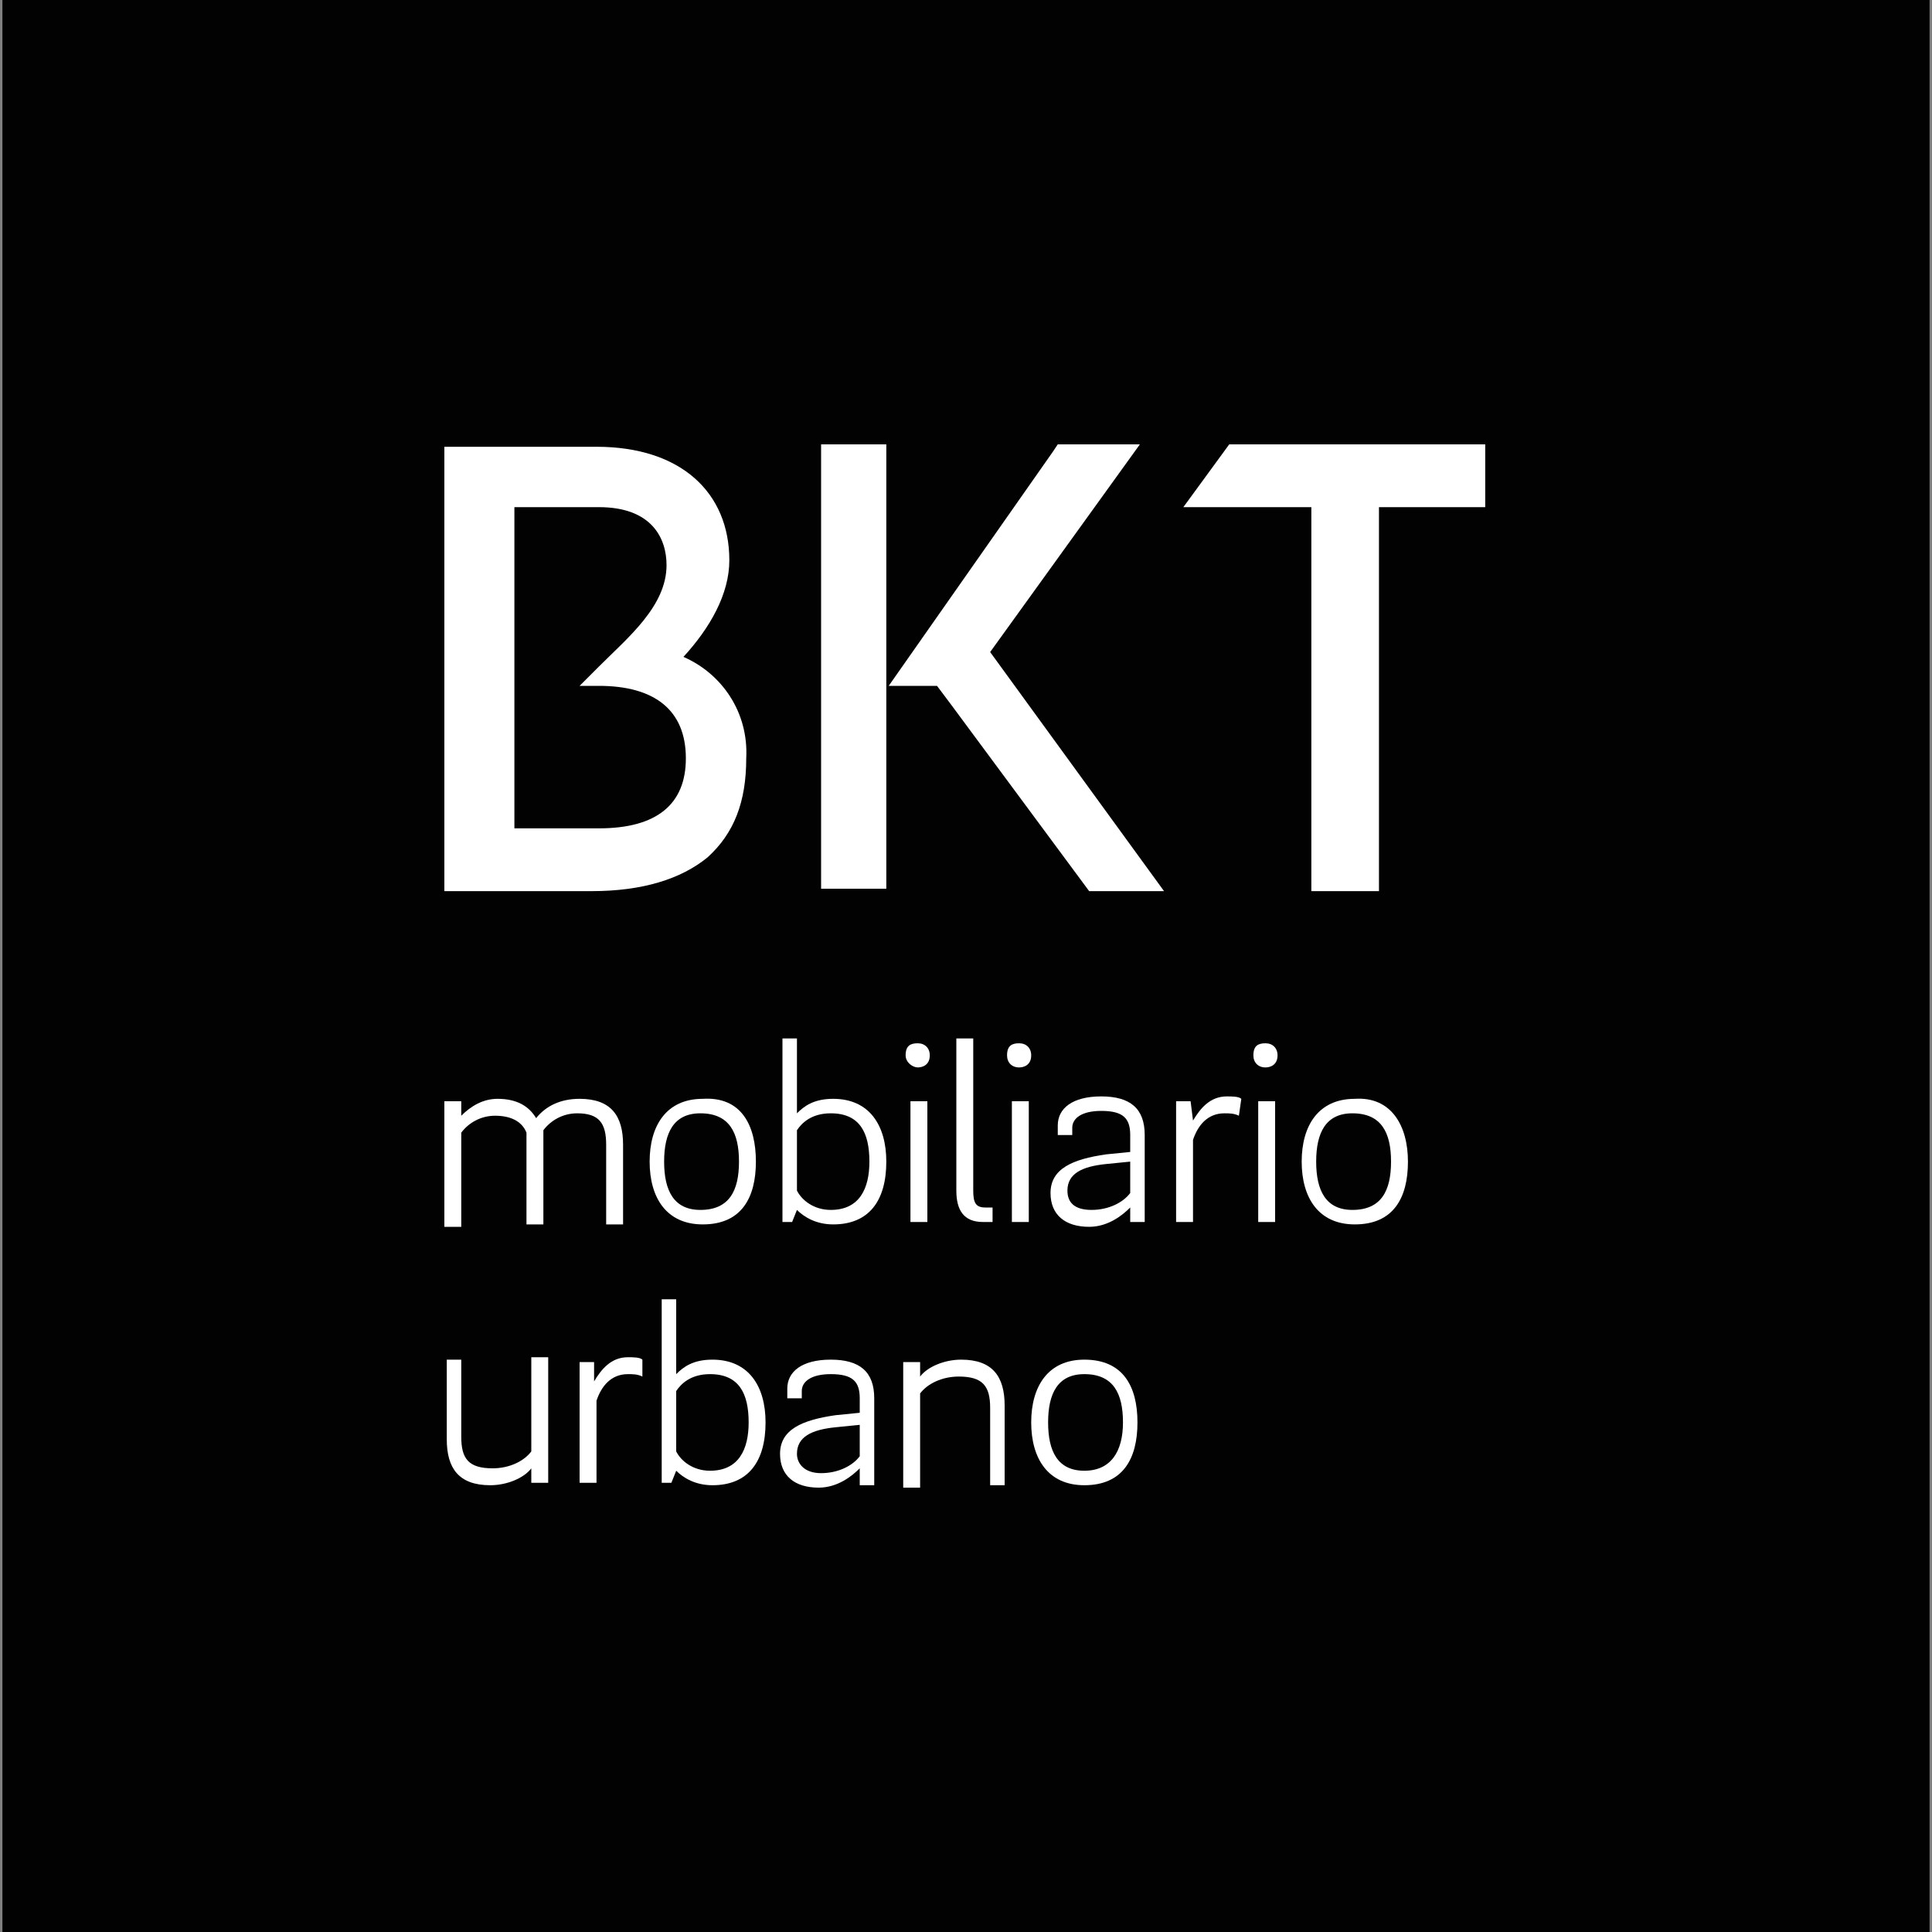 <?xml version="1.0" encoding="utf-8"?>
<!-- Generator: Adobe Illustrator 25.0.0, SVG Export Plug-In . SVG Version: 6.00 Build 0)  -->
<svg version="1.1" id="Capa_1" xmlns="http://www.w3.org/2000/svg" xmlns:xlink="http://www.w3.org/1999/xlink" x="0px" y="0px"
	 viewBox="0 0 80 80" style="enable-background:new 0 0 80 80;" xml:space="preserve">
<rect x="0" y="0" width="80" height="80" fill="#808080" stroke="none"/>
<style type="text/css">
	.st0{fill:#020203;}
	.st1{fill:#FFFFFF;}
</style>
<g>
	<rect x="0.1" class="st0" width="79.8" height="80"/>
	<polygon class="st1" points="48.2,36.9 41,27 47.2,18.4 43.8,18.4 43.6,18.7 36.8,28.4 38.8,28.4 39.4,29.2 45.1,36.9 	"/>
	<polygon class="st1" points="61.5,18.4 51.8,18.4 50.9,18.4 49,21 49.7,21 54.3,21 54.3,36.9 57.1,36.9 57.1,21 61.5,21 	"/>
	<g>
		<path class="st1" d="M28.3,27.2c1.1-1.2,1.9-2.6,1.9-4c0-2.8-2-4.7-5.5-4.7h-6.3v18.4h6.1c2.1,0,3.7-0.5,4.8-1.4
			c1.1-1,1.6-2.3,1.6-4.1C31,29.5,29.9,27.9,28.3,27.2 M24.8,34.3l-3.5,0c0,0,0-13.2,0-13.3h3.5c2.2,0,2.8,1.3,2.8,2.4
			c0,1.7-1.6,3-2.8,4.2c-0.5,0.5-0.8,0.8-0.8,0.8s0.4,0,0.8,0c2.3,0,3.6,1,3.6,3C28.4,33.3,27.2,34.3,24.8,34.3"/>
	</g>
	<rect x="34" y="18.4" class="st1" width="2.7" height="18.4"/>
	<g>
		<path class="st1" d="M18.5,45.6h0.6v0.6c0.4-0.4,0.9-0.7,1.5-0.7c0.8,0,1.3,0.3,1.6,0.8c0.4-0.5,1-0.8,1.8-0.8
			c1.3,0,1.8,0.7,1.8,1.9v3.3h-0.7v-3.3c0-0.9-0.3-1.3-1.2-1.3c-0.6,0-1.1,0.3-1.4,0.7v3.9h-0.7v-3.8c-0.2-0.5-0.7-0.7-1.3-0.7
			c-0.6,0-1.1,0.3-1.4,0.7v3.9h-0.7V45.6z"/>
		<path class="st1" d="M30.6,48.1c0-1.2-0.4-2-1.6-2c-1.1,0-1.5,0.8-1.5,2c0,1.2,0.4,2,1.5,2C30.2,50.1,30.6,49.3,30.6,48.1
			 M31.3,48.1c0,1.5-0.6,2.6-2.2,2.6c-1.5,0-2.2-1.1-2.2-2.6c0-1.5,0.7-2.6,2.2-2.6C30.7,45.4,31.3,46.6,31.3,48.1"/>
		<path class="st1" d="M34.4,46.1c-0.8,0-1.2,0.4-1.4,0.7v2.5c0.2,0.4,0.7,0.8,1.4,0.8c1.2,0,1.6-0.9,1.6-2
			C36,46.9,35.6,46.1,34.4,46.1 M33,46.1c0.3-0.3,0.7-0.6,1.5-0.6c1.5,0,2.2,1.1,2.2,2.6c0,1.6-0.7,2.6-2.2,2.6
			c-0.7,0-1.2-0.3-1.5-0.6l-0.2,0.5h-0.4V43H33V46.1z"/>
		<path class="st1" d="M37.7,45.6h0.7v5h-0.7V45.6z M37.5,43.7c0-0.4,0.2-0.5,0.5-0.5c0.3,0,0.5,0.2,0.5,0.5c0,0.4-0.3,0.5-0.5,0.5
			C37.8,44.2,37.5,44,37.5,43.7"/>
		<path class="st1" d="M40.3,43v6.3c0,0.5,0.1,0.7,0.5,0.7h0.3v0.6h-0.4c-0.8,0-1.1-0.5-1.1-1.3V43H40.3z"/>
		<path class="st1" d="M41.9,45.6h0.7v5h-0.7V45.6z M41.7,43.7c0-0.4,0.2-0.5,0.5-0.5c0.3,0,0.5,0.2,0.5,0.5c0,0.4-0.3,0.5-0.5,0.5
			C41.9,44.2,41.7,44,41.7,43.7"/>
		<path class="st1" d="M45.2,50.1c0.7,0,1.3-0.3,1.6-0.7v-1.3l-1,0.1c-1,0.1-1.6,0.4-1.6,1.1C44.2,49.8,44.5,50.1,45.2,50.1
			 M46.8,50.6V50c-0.3,0.3-0.9,0.8-1.7,0.8c-1,0-1.6-0.5-1.6-1.4c0-1,0.9-1.4,2.3-1.6l1-0.1V47c0-0.7-0.3-1-1.2-1
			c-0.8,0-1.2,0.3-1.2,0.7V47h-0.6c0-0.1,0-0.2,0-0.4c0-0.7,0.6-1.2,1.8-1.2c1.2,0,1.8,0.5,1.8,1.6v3.6H46.8z"/>
		<path class="st1" d="M49.4,46.4c0.3-0.5,0.7-1,1.4-1c0.2,0,0.5,0,0.6,0.1l-0.1,0.7c-0.2-0.1-0.4-0.1-0.6-0.1
			c-0.7,0-1.1,0.5-1.3,1.1v3.4h-0.7v-5h0.6L49.4,46.4L49.4,46.4z"/>
		<path class="st1" d="M52.1,45.6h0.7v5h-0.7V45.6z M51.9,43.7c0-0.4,0.2-0.5,0.5-0.5c0.3,0,0.5,0.2,0.5,0.5c0,0.4-0.3,0.5-0.5,0.5
			C52.1,44.2,51.9,44,51.9,43.7"/>
		<path class="st1" d="M57.6,48.1c0-1.2-0.4-2-1.6-2c-1.1,0-1.5,0.8-1.5,2c0,1.2,0.4,2,1.5,2C57.2,50.1,57.6,49.3,57.6,48.1
			 M58.3,48.1c0,1.5-0.6,2.6-2.2,2.6c-1.5,0-2.2-1.1-2.2-2.6c0-1.5,0.7-2.6,2.2-2.6C57.6,45.4,58.3,46.6,58.3,48.1"/>
		<path class="st1" d="M22.6,61.4H22v-0.6c-0.3,0.4-1,0.7-1.7,0.7c-1.3,0-1.8-0.7-1.8-1.9v-3.3h0.6v3.2c0,0.9,0.3,1.3,1.3,1.3
			c0.7,0,1.3-0.3,1.6-0.7v-3.9h0.7V61.4z"/>
		<path class="st1" d="M24.6,57.2c0.3-0.5,0.7-1,1.4-1c0.2,0,0.5,0,0.6,0.1L26.6,57c-0.2-0.1-0.4-0.1-0.6-0.1
			c-0.7,0-1.1,0.5-1.3,1.1v3.4h-0.7v-5h0.6L24.6,57.2L24.6,57.2z"/>
		<path class="st1" d="M29.4,56.9c-0.8,0-1.2,0.4-1.4,0.7v2.5c0.2,0.4,0.7,0.8,1.4,0.8c1.2,0,1.6-0.9,1.6-2
			C31,57.7,30.6,56.9,29.4,56.9 M28,56.9c0.3-0.3,0.7-0.6,1.5-0.6c1.5,0,2.2,1.1,2.2,2.6c0,1.6-0.7,2.6-2.2,2.6
			c-0.7,0-1.2-0.3-1.5-0.6l-0.2,0.5h-0.4v-7.6H28V56.9z"/>
		<path class="st1" d="M34,61c0.7,0,1.3-0.3,1.6-0.7v-1.3l-1,0.1c-1,0.1-1.6,0.4-1.6,1.1C33,60.6,33.3,61,34,61 M35.6,61.4v-0.6
			c-0.3,0.3-0.9,0.8-1.7,0.8c-1,0-1.6-0.5-1.6-1.4c0-1,0.9-1.4,2.3-1.6l1-0.1v-0.6c0-0.7-0.3-1-1.2-1c-0.8,0-1.2,0.3-1.2,0.7v0.3
			h-0.6c0-0.1,0-0.2,0-0.4c0-0.7,0.6-1.2,1.8-1.2c1.2,0,1.8,0.5,1.8,1.6v3.6H35.6z"/>
		<path class="st1" d="M37.5,56.4h0.6V57c0.3-0.4,1-0.7,1.7-0.7c1.3,0,1.8,0.7,1.8,1.9v3.3H41v-3.2c0-0.9-0.3-1.3-1.3-1.3
			c-0.7,0-1.3,0.3-1.6,0.7v3.9h-0.7V56.4z"/>
		<path class="st1" d="M46.5,58.9c0-1.2-0.4-2-1.6-2c-1.1,0-1.5,0.8-1.5,2c0,1.2,0.4,2,1.5,2C46,60.9,46.5,60.1,46.5,58.9
			 M47.1,58.9c0,1.5-0.6,2.6-2.2,2.6c-1.5,0-2.2-1.1-2.2-2.6c0-1.5,0.7-2.6,2.2-2.6C46.5,56.3,47.1,57.4,47.1,58.9"/>
	</g>
</g>
</svg>
